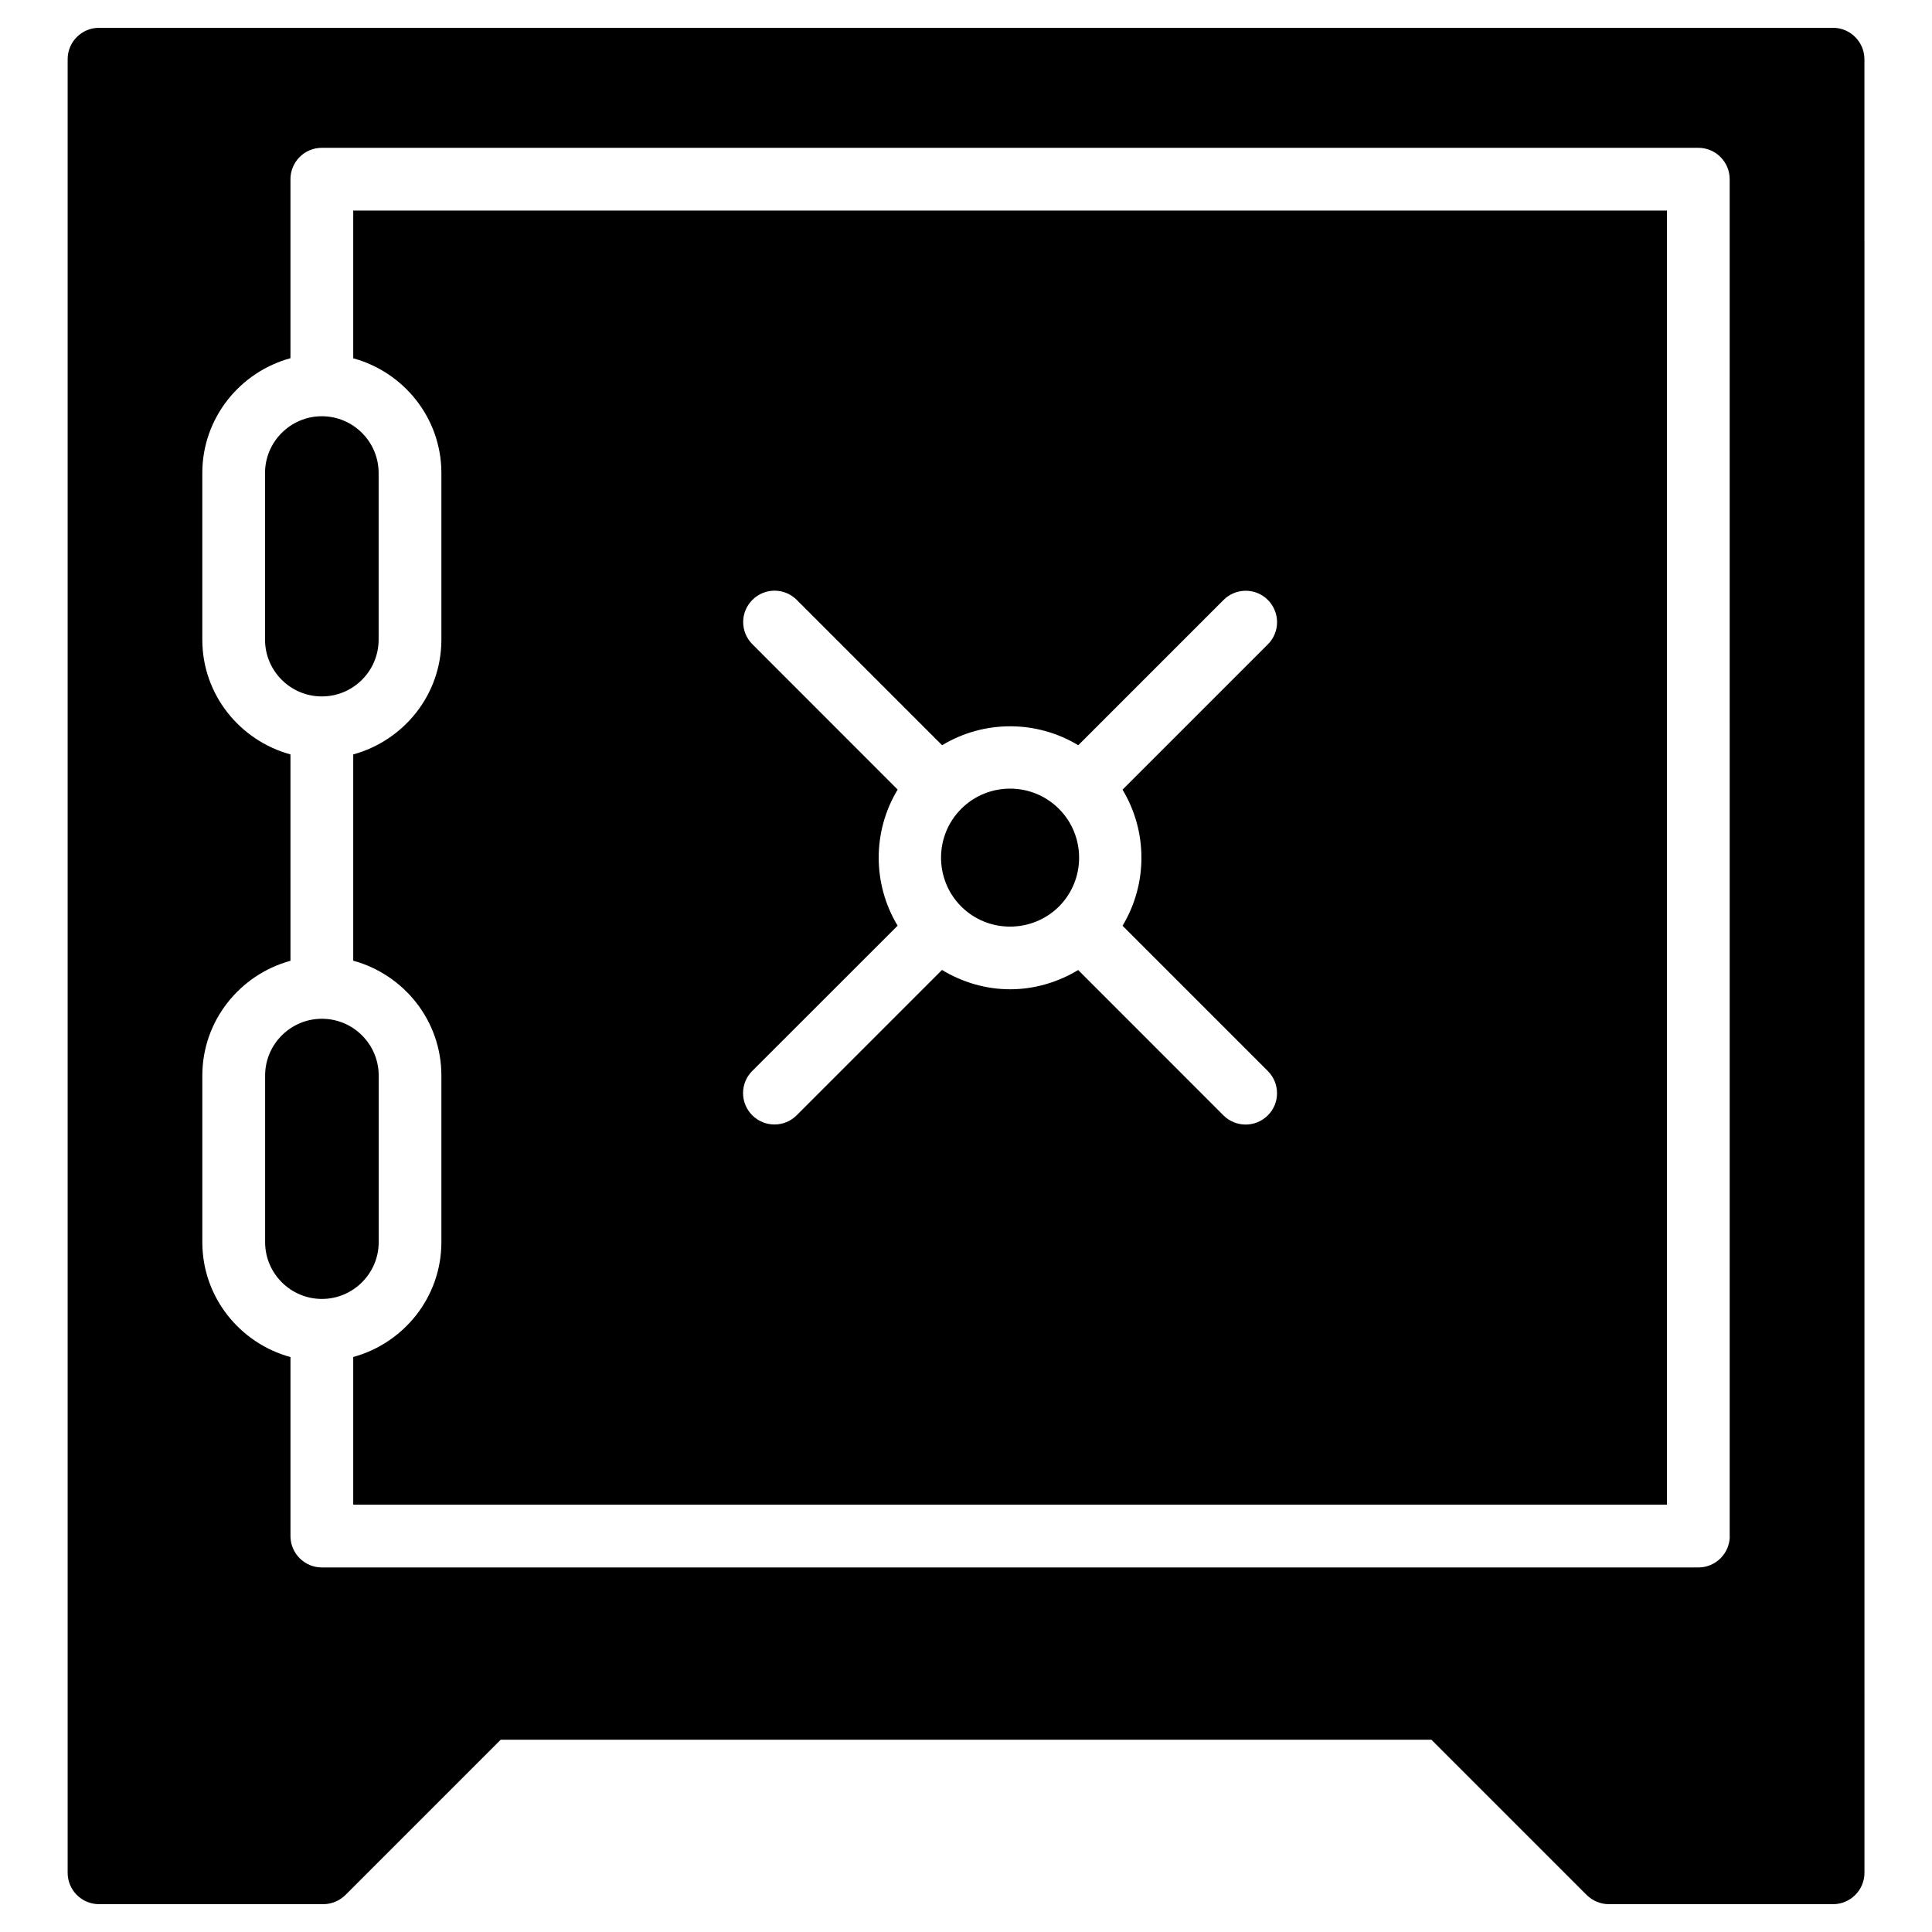 <?xml version="1.0" encoding="UTF-8"?>
<!-- Uploaded to: SVG Repo, www.svgrepo.com, Generator: SVG Repo Mixer Tools -->
<svg fill="#000000" width="800px" height="800px" version="1.1" viewBox="144 144 512 512" xmlns="http://www.w3.org/2000/svg">
 <g>
  <path d="m244.36 473.18v-44.145c0-8.293-6.758-15.051-15.051-15.051s-15.051 6.758-15.051 15.051v44.145c0 8.293 6.758 15.051 15.051 15.051 8.27 0 15.051-6.758 15.051-15.051z"/>
  <path d="m229.29 328.56c8.312 0 15.051-6.758 15.051-15.051v-44.148c0-8.312-6.758-15.051-15.051-15.051s-15.055 6.762-15.055 15.051v44.148c0 8.312 6.762 15.051 15.055 15.051z"/>
  <path d="m424.62 384.25v0l0.02-0.02c7.117-7.137 7.117-18.746-0.02-25.883-3.57-3.57-8.25-5.352-12.93-5.352-4.703 0-9.383 1.785-12.953 5.352-7.137 7.137-7.137 18.746 0 25.883 7.117 7.117 18.746 7.094 25.883 0.02z"/>
  <path d="m629.76 151.37h-459.52c-4.578 0-8.312 3.715-8.312 8.312v480.63c0 4.578 3.715 8.312 8.312 8.312h59.43c2.203 0 4.324-0.902 5.879-2.434l41.145-41.145h246.64l41.145 41.145c1.555 1.531 3.672 2.434 5.879 2.434h59.43c4.578 0 8.312-3.738 8.312-8.312l-0.008-480.63c-0.02-4.594-3.758-8.312-8.332-8.312zm-27.355 399.71c0 4.578-3.738 8.312-8.312 8.312h-364.8c-4.578 0-8.312-3.738-8.312-8.312v-47.441c-13.414-3.672-23.363-15.871-23.363-30.438v-44.145c0-14.57 9.949-26.766 23.363-30.438l-0.004-54.688c-13.414-3.676-23.363-15.852-23.363-30.418v-44.148c0-14.57 9.949-26.766 23.363-30.438v-47.441c0-4.578 3.715-8.312 8.312-8.312h364.78c4.578 0 8.312 3.715 8.312 8.312l0.004 359.59z"/>
  <path d="m237.61 238.95c13.414 3.672 23.363 15.848 23.363 30.418v44.145c0 14.57-9.949 26.742-23.363 30.418v54.664c13.414 3.672 23.363 15.871 23.363 30.438v44.145c0 14.57-9.949 26.766-23.363 30.438v39.133h348.15v-342.95h-348.15zm144.28 114.3-38.5-38.52c-3.254-3.254-3.254-8.5 0-11.754 3.254-3.254 8.5-3.254 11.754 0l38.52 38.52c11.062-6.695 25.023-6.695 36.086 0l38.5-38.5c3.254-3.254 8.523-3.254 11.754 0 3.234 3.254 3.254 8.5 0 11.754l-38.52 38.52c6.676 11.062 6.676 25 0 36.062l38.5 38.5c3.254 3.254 3.254 8.523 0 11.754-1.617 1.617-3.758 2.434-5.879 2.434s-4.262-0.82-5.879-2.434l-38.5-38.52c-5.519 3.336-11.754 5.102-18.031 5.102s-12.512-1.762-18.055-5.121l-38.52 38.52c-1.617 1.617-3.738 2.434-5.879 2.434s-4.242-0.82-5.879-2.434c-3.254-3.254-3.254-8.523 0-11.754l38.52-38.5c-6.688-11.062-6.688-25 0.008-36.062z"/>
 </g>
</svg>